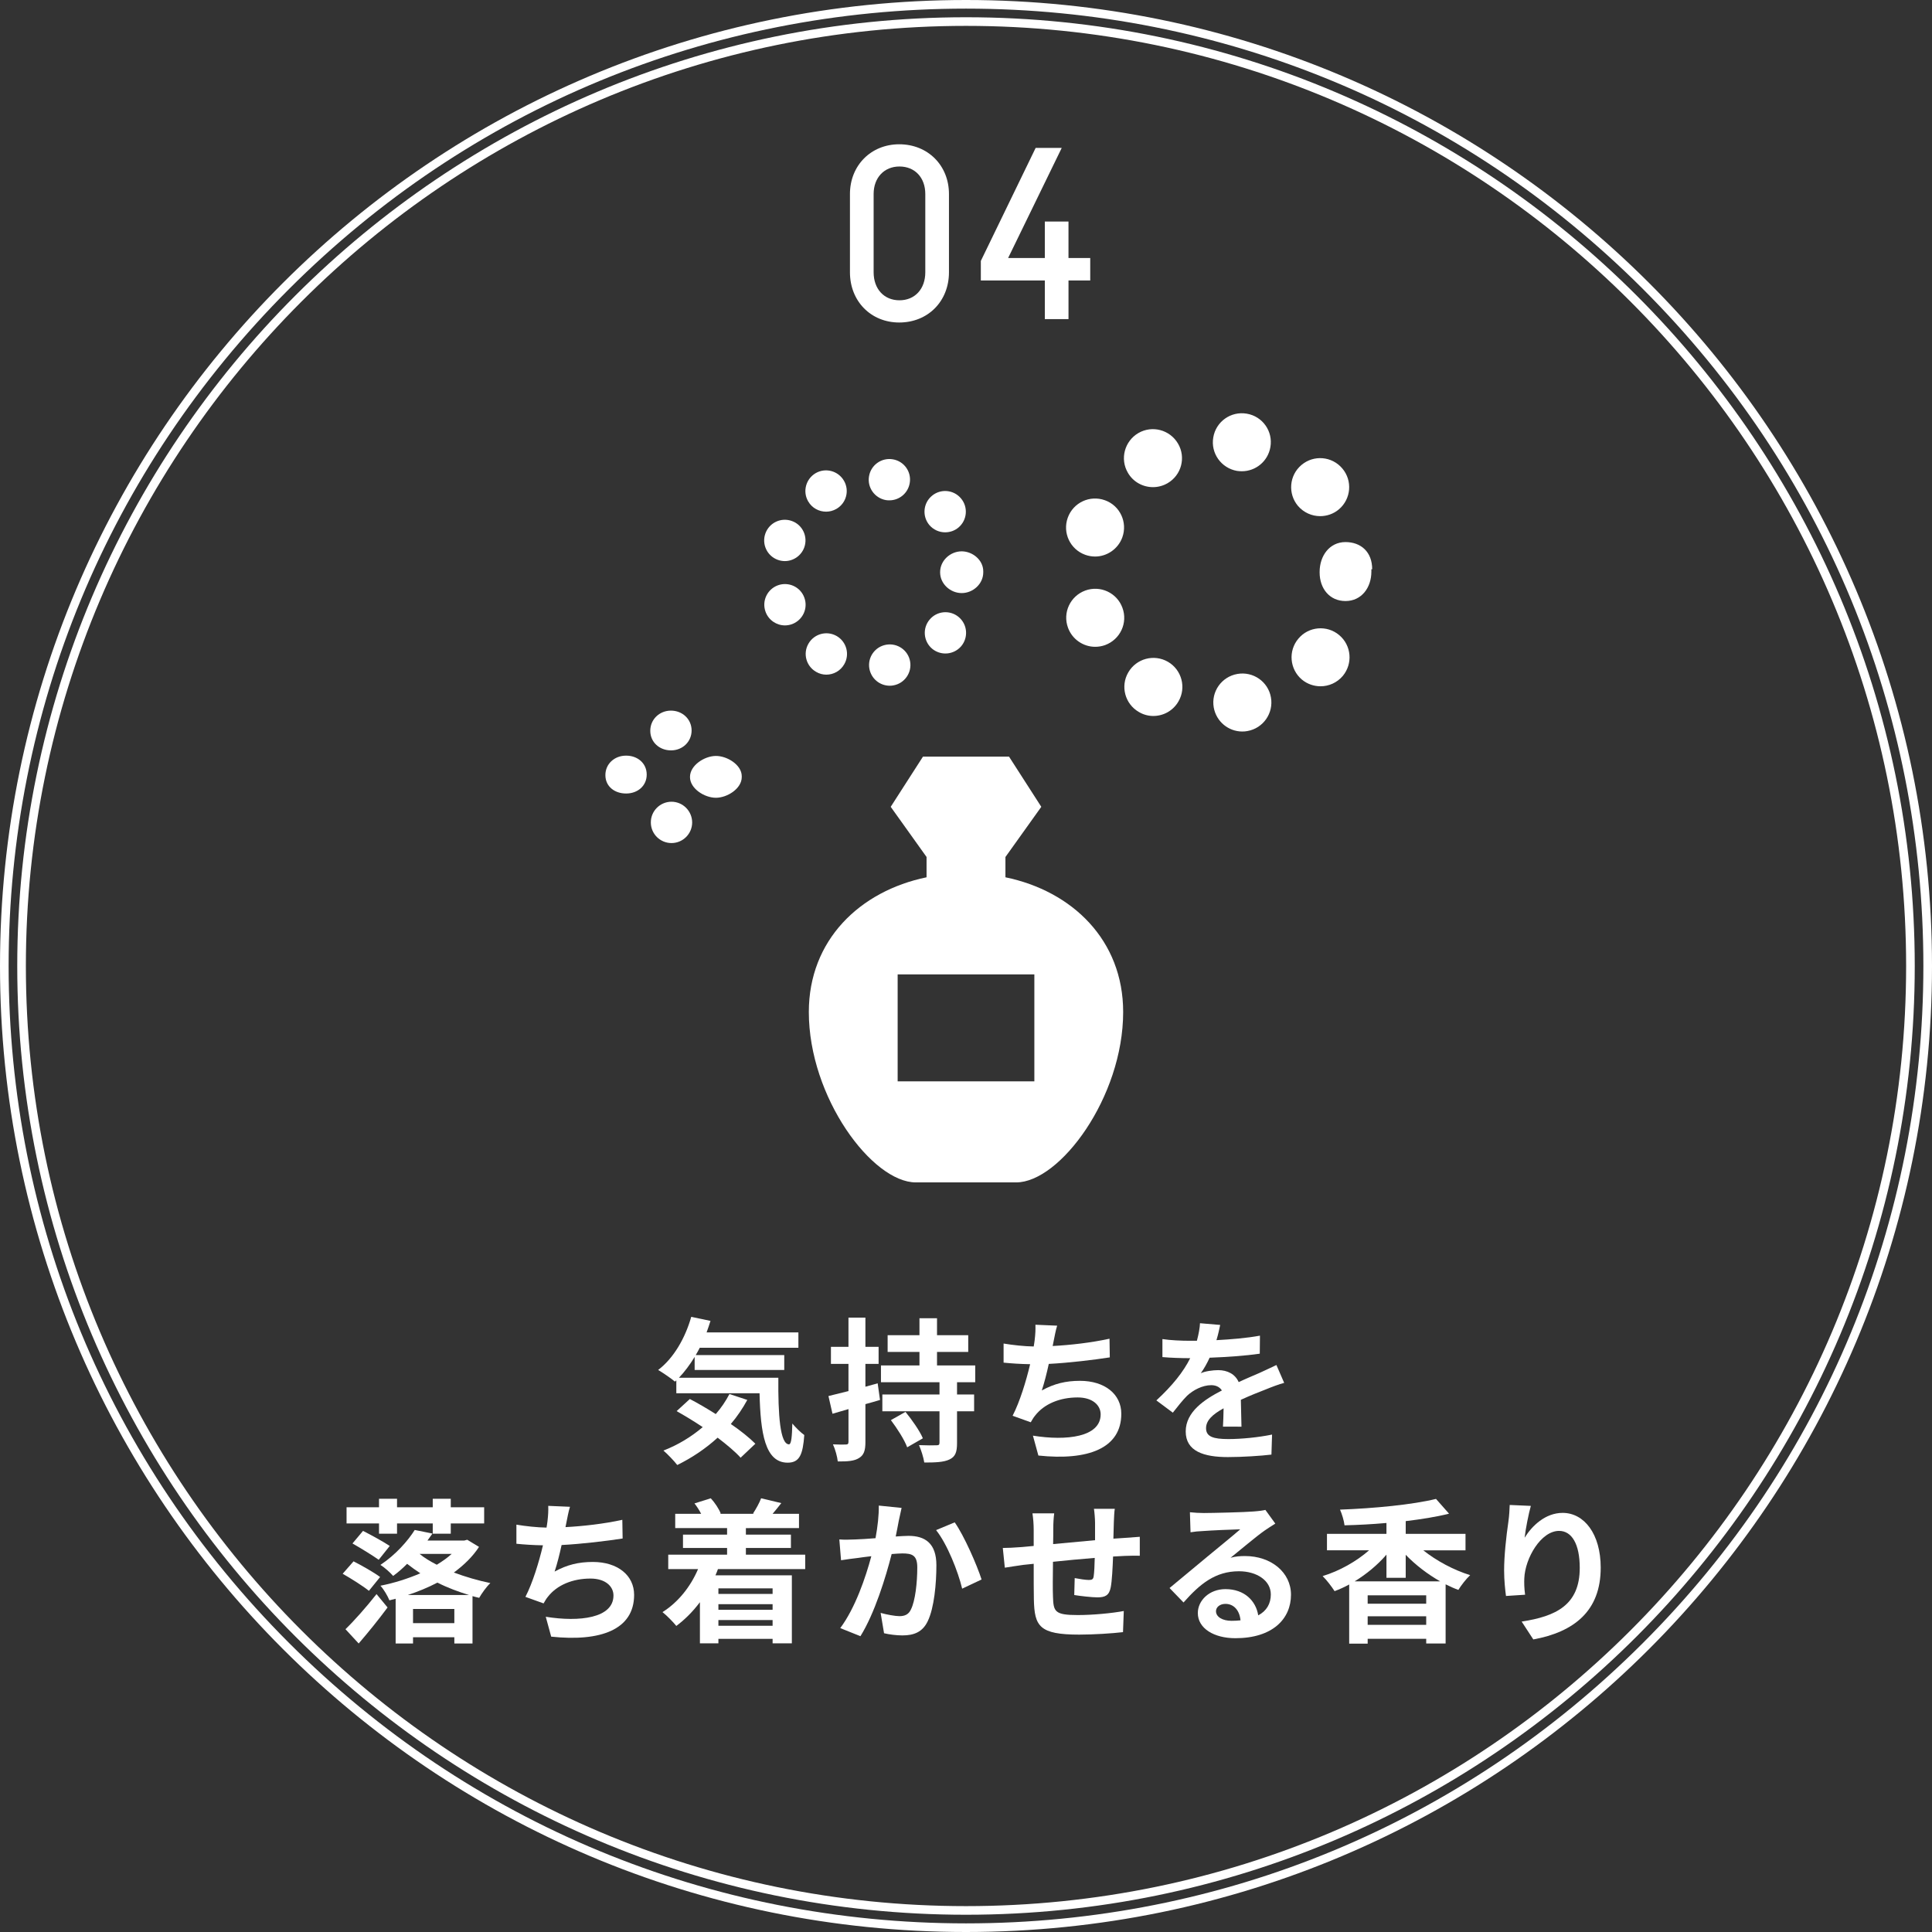 <?xml version="1.0" encoding="utf-8"?>
<!-- Generator: Adobe Illustrator 16.0.0, SVG Export Plug-In . SVG Version: 6.00 Build 0)  -->
<!DOCTYPE svg PUBLIC "-//W3C//DTD SVG 1.1//EN" "http://www.w3.org/Graphics/SVG/1.1/DTD/svg11.dtd">
<svg version="1.1" id="レイヤー_1" xmlns="http://www.w3.org/2000/svg" xmlns:xlink="http://www.w3.org/1999/xlink" x="0px"
	 y="0px" width="224px" height="224px" viewBox="0 0 224 224" enable-background="new 0 0 224 224" xml:space="preserve">
<rect x="0" y="0" width="224" height="224" fill="#333333" stroke="none"/>
<g>
	<g>
		<path fill="#FFFFFF" d="M112,1c29.649,0,57.523,11.546,78.488,32.511C211.454,54.476,223,82.351,223,112
			c0,29.649-11.546,57.523-32.512,78.488C169.523,211.454,141.649,223,112,223c-29.649,0-57.523-11.546-78.489-32.512
			C12.546,169.523,1,141.649,1,112c0-29.649,11.546-57.524,32.511-78.489C54.477,12.546,82.351,1,112,1 M112,0
			C50.145,0,0,50.144,0,112c0,61.855,50.145,112,112,112s112-50.145,112-112C224,50.144,173.855,0,112,0L112,0z"/>
	</g>
	<g>
		<path fill="#FFFFFF" d="M112,3c60.103,0,109,48.897,109,109c0,60.103-48.897,109-109,109C51.897,221,3,172.103,3,112
			C3,51.897,51.897,3,112,3 M112,2C51.346,2,2,51.346,2,112s49.346,110,110,110s110-49.346,110-110S172.654,2,112,2L112,2z"/>
	</g>
	<g>
		<g>
			<path fill="#FFFFFF" d="M90.243,159.736c-0.036,4.32,0.198,7.725,1.242,7.725c0.271-0.019,0.343-0.955,0.378-2.413
				c0.414,0.485,0.955,1.026,1.387,1.332c-0.162,2.251-0.54,3.205-1.926,3.205c-2.629,0-3.152-3.438-3.26-8.048h-9.65v-1.495
				l-0.162,0.144c-0.414-0.359-1.423-1.044-1.945-1.35c1.783-1.351,3.133-3.674,3.836-6.158l2.232,0.469
				c-0.145,0.449-0.288,0.9-0.45,1.332h10.642v1.782H81.133c-0.145,0.288-0.307,0.576-0.469,0.847h10.264v1.729h-10.39v-1.513
				c-0.558,0.919-1.171,1.729-1.818,2.413H90.243z M86.643,162.311c-0.541,0.99-1.171,1.927-1.909,2.791
				c1.134,0.774,2.143,1.584,2.845,2.287l-1.711,1.62c-0.629-0.702-1.584-1.495-2.664-2.323c-1.422,1.297-3.025,2.359-4.682,3.17
				c-0.342-0.45-1.135-1.279-1.602-1.675c1.674-0.648,3.223-1.585,4.555-2.719c-1.026-0.685-2.07-1.314-3.025-1.854l1.531-1.404
				c0.936,0.486,1.98,1.098,3.006,1.746c0.631-0.721,1.152-1.494,1.585-2.322L86.643,162.311z"/>
			<path fill="#FFFFFF" d="M102.031,162.311c-0.559,0.162-1.117,0.342-1.693,0.486v4.394c0,0.99-0.18,1.513-0.738,1.854
				c-0.521,0.342-1.314,0.414-2.467,0.396c-0.054-0.522-0.287-1.404-0.559-1.98c0.667,0.035,1.279,0.035,1.495,0.018
				c0.216,0,0.306-0.072,0.306-0.307v-3.799l-1.854,0.54l-0.469-2.052c0.648-0.162,1.44-0.361,2.322-0.576v-3.151h-2.034v-1.981
				h2.034v-3.385h1.963v3.385h1.531v1.981h-1.531v2.646l1.422-0.396L102.031,162.311z M110.961,160.258v1.423h1.98v1.944h-1.98
				v3.674c0,1.08-0.197,1.602-0.9,1.926c-0.666,0.307-1.602,0.343-2.898,0.343c-0.09-0.595-0.359-1.44-0.612-2.017
				c0.811,0.035,1.747,0.035,2.034,0.018c0.252,0,0.343-0.055,0.343-0.307v-3.637h-6.626v-1.944h6.626v-1.423h-6.788v-1.944h4.465
				v-1.566h-3.691v-1.944h3.691v-1.963h2.035v1.963h3.619v1.944h-3.619v1.566h4.43v1.944H110.961z M104.983,163.697
				c0.738,0.9,1.639,2.179,2.017,3.061l-1.818,1.045c-0.324-0.883-1.17-2.197-1.891-3.151L104.983,163.697z"/>
			<path fill="#FFFFFF" d="M128.672,157.377c-1.854,0.289-4.68,0.631-7.074,0.757c-0.234,1.08-0.523,2.214-0.811,3.079
				c1.439-0.793,2.791-1.117,4.428-1.117c2.881,0,4.791,1.549,4.791,3.817c0,4.016-3.854,5.456-9.615,4.844l-0.631-2.305
				c3.908,0.63,7.852,0.162,7.852-2.467c0-1.063-0.938-1.963-2.666-1.963c-2.053,0-3.871,0.738-4.934,2.106
				c-0.197,0.234-0.324,0.469-0.504,0.774l-2.105-0.756c0.846-1.639,1.566-4.015,2.033-5.978c-1.135-0.019-2.178-0.09-3.078-0.181
				v-2.214c1.063,0.18,2.412,0.324,3.492,0.342c0.037-0.271,0.09-0.504,0.109-0.721c0.09-0.773,0.107-1.206,0.09-1.801l2.52,0.108
				c-0.197,0.63-0.287,1.225-0.414,1.819l-0.107,0.539c2.035-0.107,4.447-0.378,6.59-0.846L128.672,157.377z"/>
			<path fill="#FFFFFF" d="M141.793,165.408c0.037-0.522,0.055-1.352,0.072-2.125c-1.314,0.721-2.033,1.422-2.033,2.305
				c0,0.99,0.846,1.26,2.592,1.26c1.514,0,3.494-0.197,5.061-0.521l-0.072,2.322c-1.189,0.145-3.367,0.288-5.043,0.288
				c-2.789,0-4.896-0.666-4.896-2.971c0-2.269,2.16-3.709,4.195-4.753c-0.289-0.451-0.756-0.613-1.242-0.613
				c-1.008,0-2.107,0.576-2.791,1.225c-0.541,0.541-1.045,1.189-1.656,1.963l-1.908-1.422c1.871-1.729,3.133-3.313,3.924-4.898
				h-0.215c-0.721,0-2.035-0.035-3.008-0.125v-2.089c0.9,0.144,2.232,0.198,3.133,0.198h0.865c0.215-0.811,0.342-1.531,0.359-2.035
				l2.342,0.198c-0.092,0.433-0.217,1.044-0.434,1.765c1.676-0.09,3.477-0.234,5.043-0.522l-0.02,2.089
				c-1.709,0.252-3.906,0.396-5.814,0.468c-0.289,0.63-0.648,1.278-1.027,1.801c0.469-0.233,1.422-0.36,2.018-0.36
				c1.08,0,1.98,0.469,2.377,1.387c0.918-0.432,1.674-0.738,2.412-1.063c0.684-0.307,1.314-0.612,1.963-0.918l0.9,2.07
				c-0.576,0.145-1.514,0.504-2.125,0.756c-0.793,0.307-1.801,0.703-2.898,1.207c0.018,0.99,0.053,2.305,0.072,3.115H141.793z"/>
			<path fill="#FFFFFF" d="M42.773,184.444c-0.666-0.54-2.034-1.404-3.043-1.98l1.261-1.44c0.954,0.486,2.358,1.278,3.079,1.818
				L42.773,184.444z M40.055,188.892c0.99-0.954,2.413-2.557,3.602-4.069l1.278,1.549c-1.026,1.387-2.215,2.863-3.349,4.178
				L40.055,188.892z M43.944,176.63h-3.763v-1.872h3.763v-0.99h2.089v0.99h4.141v-0.99h2.089v0.99h3.871v1.872h-3.871v1.188h-2.089
				v-1.188h-4.141v1.188h-2.089V176.63z M42.09,177.494c0.954,0.486,2.377,1.261,3.097,1.747l-1.278,1.603
				c-0.684-0.486-2.088-1.351-3.043-1.891L42.09,177.494z M55.539,179.35c-0.738,1.134-1.746,2.106-2.916,2.971
				c1.35,0.504,2.826,0.936,4.23,1.224c-0.449,0.415-1.008,1.207-1.296,1.711c-0.252-0.054-0.522-0.126-0.774-0.198v5.492h-2.106
				v-0.721h-4.79v0.721h-2.016v-5.186c-0.234,0.054-0.486,0.126-0.721,0.18c-0.197-0.486-0.666-1.297-1.044-1.692
				c1.566-0.307,3.169-0.811,4.628-1.44c-0.523-0.342-1.045-0.721-1.531-1.099c-0.486,0.486-1.026,0.973-1.621,1.404
				c-0.342-0.396-1.025-1.008-1.476-1.278c1.782-1.188,3.169-2.772,3.979-4.051l2.053,0.414c-0.181,0.27-0.379,0.54-0.576,0.811
				h4.267l0.343-0.091L55.539,179.35z M54.387,184.931c-1.242-0.378-2.502-0.846-3.672-1.44c-1.1,0.576-2.252,1.045-3.439,1.44
				H54.387z M52.677,188.189v-1.639h-4.79v1.639H52.677z M48.644,180.159c0.54,0.45,1.225,0.864,1.999,1.261
				c0.648-0.396,1.242-0.811,1.729-1.261H48.644z"/>
			<path fill="#FFFFFF" d="M72.189,178.377c-1.855,0.288-4.682,0.63-7.076,0.756c-0.234,1.08-0.522,2.215-0.811,3.079
				c1.44-0.792,2.791-1.116,4.43-1.116c2.881,0,4.789,1.549,4.789,3.817c0,4.015-3.854,5.455-9.615,4.843l-0.63-2.305
				c3.907,0.631,7.851,0.162,7.851-2.467c0-1.062-0.937-1.962-2.665-1.962c-2.053,0-3.871,0.738-4.934,2.106
				c-0.198,0.234-0.324,0.468-0.504,0.774l-2.106-0.757c0.846-1.638,1.566-4.015,2.034-5.978c-1.134-0.018-2.179-0.09-3.079-0.18
				v-2.215c1.063,0.18,2.413,0.324,3.493,0.342c0.036-0.27,0.091-0.504,0.108-0.72c0.09-0.774,0.107-1.207,0.09-1.801l2.521,0.108
				c-0.198,0.63-0.288,1.224-0.414,1.818l-0.108,0.54c2.035-0.108,4.447-0.378,6.59-0.847L72.189,178.377z"/>
			<path fill="#FFFFFF" d="M83.239,181.924c-0.091,0.252-0.181,0.486-0.288,0.721h8.858v7.886h-2.232v-0.522h-6.284v0.522H81.15
				v-4.771c-0.811,1.081-1.746,2.017-2.736,2.755c-0.342-0.432-1.135-1.242-1.604-1.603c1.783-1.116,3.242-2.917,4.124-4.987h-3.457
				v-1.675h6.823v-0.773h-5.113v-1.549h5.113v-0.756h-6.014v-1.657h3.008c-0.217-0.414-0.486-0.846-0.775-1.206l1.891-0.594
				c0.469,0.504,0.955,1.242,1.152,1.764l-0.09,0.036h3.961l-0.125-0.036c0.342-0.521,0.756-1.26,0.936-1.764l2.342,0.558
				c-0.361,0.469-0.703,0.883-1.009,1.242h3.061v1.657H86.48v0.756h5.221v1.549H86.48v0.773h6.877v1.675H83.239z M83.293,184.156
				v0.648h6.284v-0.648H83.293z M89.577,185.993h-6.284v0.648h6.284V185.993z M89.577,188.496v-0.666h-6.284v0.666H89.577z"/>
			<path fill="#FFFFFF" d="M104.533,174.83c-0.107,0.468-0.234,1.026-0.324,1.477c-0.09,0.54-0.234,1.188-0.359,1.836
				c0.594-0.036,1.134-0.072,1.494-0.072c1.891,0,3.223,0.847,3.223,3.403c0,2.106-0.252,4.951-1.008,6.5
				c-0.595,1.242-1.585,1.639-2.936,1.639c-0.684,0-1.53-0.108-2.125-0.252l-0.396-2.359c0.685,0.198,1.71,0.379,2.179,0.379
				c0.594,0,1.063-0.181,1.332-0.774c0.504-0.99,0.738-3.115,0.738-4.88c0-1.422-0.611-1.62-1.746-1.62
				c-0.288,0-0.721,0.036-1.225,0.072c-0.684,2.7-1.98,6.896-3.619,9.524l-2.34-0.937c1.746-2.341,2.952-5.905,3.601-8.336
				c-0.63,0.072-1.188,0.144-1.53,0.198c-0.504,0.054-1.423,0.18-1.98,0.27l-0.199-2.413c0.648,0.055,1.243,0.019,1.891,0
				c0.559-0.018,1.404-0.071,2.305-0.144c0.252-1.368,0.396-2.665,0.379-3.781L104.533,174.83z M110.691,176.504
				c1.08,1.531,2.574,4.934,3.115,6.626l-2.252,1.063c-0.467-1.98-1.746-5.203-3.023-6.788L110.691,176.504z"/>
			<path fill="#FFFFFF" d="M129.25,174.938c-0.055,0.271-0.09,1.045-0.109,1.531c-0.018,0.702-0.035,1.332-0.053,1.926
				c0.486-0.036,0.936-0.071,1.35-0.09c0.486-0.036,1.189-0.09,1.711-0.126v2.196c-0.307-0.018-1.242,0-1.729,0.019
				c-0.379,0.018-0.846,0.036-1.369,0.072c-0.053,1.35-0.125,2.809-0.27,3.564c-0.18,0.937-0.631,1.171-1.549,1.171
				c-0.631,0-2.053-0.162-2.682-0.271l0.053-1.963c0.559,0.108,1.279,0.217,1.639,0.217s0.504-0.072,0.559-0.414
				c0.072-0.486,0.107-1.297,0.125-2.143c-1.566,0.126-3.313,0.288-4.842,0.45c-0.02,1.638-0.037,3.276,0,4.033
				c0.053,1.746,0.197,2.143,2.881,2.143c1.746,0,3.996-0.217,5.328-0.469l-0.09,2.449c-1.205,0.144-3.385,0.288-5.076,0.288
				c-4.629,0-5.186-0.973-5.258-4.052c-0.02-0.756-0.02-2.484-0.02-4.159l-1.205,0.126c-0.559,0.072-1.676,0.252-2.143,0.324
				l-0.234-2.286c0.504,0,1.332-0.036,2.232-0.108l1.35-0.126v-1.801c0-0.738-0.053-1.351-0.143-1.98h2.52
				c-0.072,0.594-0.107,1.099-0.107,1.854c0,0.414,0,1.009-0.018,1.711c1.512-0.145,3.24-0.307,4.861-0.45v-2.017
				c0-0.45-0.072-1.297-0.127-1.621H129.25z"/>
			<path fill="#FFFFFF" d="M147.861,176.648c-0.432,0.27-0.846,0.54-1.242,0.811c-0.953,0.666-2.826,2.25-3.943,3.15
				c0.596-0.162,1.1-0.198,1.676-0.198c3.023,0,5.328,1.891,5.328,4.483c0,2.809-2.143,5.042-6.445,5.042
				c-2.484,0-4.357-1.135-4.357-2.917c0-1.44,1.314-2.773,3.205-2.773c2.197,0,3.529,1.351,3.799,3.043
				c0.973-0.521,1.459-1.35,1.459-2.431c0-1.603-1.621-2.683-3.691-2.683c-2.736,0-4.52,1.459-6.428,3.619l-1.621-1.675
				c1.262-1.026,3.404-2.845,4.467-3.709c0.99-0.828,2.844-2.322,3.727-3.097c-0.918,0.018-3.367,0.126-4.303,0.198
				c-0.486,0.018-1.045,0.072-1.459,0.144l-0.072-2.322c0.504,0.054,1.117,0.09,1.621,0.09c0.936,0,4.752-0.09,5.762-0.18
				c0.738-0.055,1.152-0.126,1.367-0.181L147.861,176.648z M143.828,187.865c-0.107-1.152-0.773-1.908-1.746-1.908
				c-0.666,0-1.098,0.396-1.098,0.847c0,0.666,0.756,1.116,1.801,1.116C143.162,187.92,143.504,187.901,143.828,187.865z"/>
			<path fill="#FFFFFF" d="M165.016,179.745c1.512,1.206,3.512,2.287,5.438,2.881c-0.451,0.414-1.063,1.206-1.369,1.711
				c-0.504-0.181-0.971-0.396-1.477-0.648v6.86h-2.25v-0.541h-6.787v0.559h-2.143v-6.86c-0.559,0.307-1.117,0.559-1.693,0.774
				c-0.324-0.504-0.936-1.314-1.387-1.746c1.963-0.595,3.926-1.711,5.385-2.989h-4.881v-1.908h6.896v-1.261
				c-1.639,0.145-3.277,0.234-4.861,0.271c-0.055-0.522-0.307-1.333-0.521-1.819c3.943-0.144,8.426-0.576,11.127-1.242l1.512,1.711
				c-1.494,0.378-3.223,0.648-5.023,0.864v1.477h6.932v1.908H165.016z M166.979,183.347c-1.459-0.829-2.846-1.891-3.998-3.079v2.665
				h-2.232v-2.684c-1.025,1.188-2.305,2.251-3.691,3.098H166.979z M165.357,184.967h-6.787v0.973h6.787V184.967z M165.357,188.388
				v-0.99h-6.787v0.99H165.357z"/>
			<path fill="#FFFFFF" d="M177.488,174.596c-0.252,0.882-0.613,2.701-0.721,3.691c0.846-1.369,2.395-2.881,4.41-2.881
				c2.486,0,4.412,2.431,4.412,6.355c0,5.042-3.098,7.454-7.814,8.318l-1.35-2.07c3.961-0.612,6.734-1.908,6.734-6.229
				c0-2.755-0.92-4.286-2.396-4.286c-2.105,0-3.941,3.169-4.033,5.51c-0.018,0.486-0.018,1.063,0.092,1.891l-2.215,0.145
				c-0.09-0.685-0.217-1.783-0.217-2.971c0-1.657,0.234-3.871,0.504-5.708c0.09-0.648,0.127-1.368,0.145-1.873L177.488,174.596z"/>
		</g>
	</g>
	<g>
		<path fill="#FFFFFF" d="M116.572,101.715v-2.352l4.158-5.819l-3.742-5.819h-9.977l-3.74,5.819l4.158,5.819h-0.002v2.352
			c-7.758,1.602-13.65,7.297-13.65,15.619c0,9.896,7.351,19.756,12.404,19.756h11.637c5.055,0,12.404-9.859,12.404-19.756
			C130.223,109.012,124.332,103.315,116.572,101.715z M119.925,125.374h-15.849v-12.403h15.849V125.374L119.925,125.374z"/>
		<path fill="#FFFFFF" d="M75.46,95.358c-0.01-1.322,1.064-2.395,2.387-2.404l0,0c1.322,0,2.395,1.073,2.404,2.396l0,0
			c0,1.322-1.072,2.396-2.395,2.396l0,0l0,0l0,0C76.533,97.745,75.46,96.681,75.46,95.358z M70.19,89.886
			c-0.01-1.323,1.064-2.275,2.386-2.275l0,0c1.322-0.01,2.396,0.858,2.405,2.18l0,0C74.991,91.113,73.927,92,72.604,92l0,0
			c-0.008,0-0.02,0-0.02,0l0,0C71.272,92,70.2,91.198,70.19,89.886z M80,90.099L80,90.099c0-0.01,0-0.02,0-0.029l0,0
			c0-1.322,1.65-2.405,2.973-2.424l0,0C84.296,87.626,86,88.681,86,89.993l0,0c0,0.039,0,0.077,0,0.106l0,0
			c0,1.331-1.677,2.396-3,2.396l0,0C81.678,92.494,80,91.43,80,90.099z M75.395,84.744c-0.012-1.322,1.053-2.344,2.375-2.353l0,0
			c1.322-0.01,2.404,0.962,2.416,2.285l0,0C80.194,85.999,79.131,87,77.809,87l0,0c0,0-0.01,0-0.02,0l0,0
			C76.476,87,75.403,86.067,75.395,84.744z"/>
		<path fill="#FFFFFF" d="M100.796,77.521c-0.229-1.303,0.643-2.54,1.947-2.77l0,0c1.302-0.23,2.547,0.633,2.776,1.936l0,0
			c0.231,1.303-0.641,2.549-1.943,2.779l0,0c-0.145,0.028-0.277,0.038-0.422,0.038l0,0
			C102.013,79.504,101.008,78.689,100.796,77.521z M94.617,77.894c-1.151-0.662-1.545-2.126-0.882-3.267l0,0
			c0.661-1.15,2.127-1.543,3.276-0.882l0,0c1.141,0.662,1.534,2.127,0.873,3.268l0,0c-0.441,0.776-1.246,1.208-2.08,1.208l0,0
			C95.401,78.221,94.989,78.115,94.617,77.894z M108.07,75.211c-1.006-0.853-1.14-2.366-0.287-3.373l0,0
			c0.843-1.015,2.356-1.149,3.372-0.297l0,0c1.016,0.854,1.14,2.357,0.297,3.373l0,0c-0.479,0.565-1.159,0.854-1.839,0.854l0,0
			C109.067,75.768,108.52,75.585,108.07,75.211z M88.762,70.938c-0.459-1.246,0.182-2.616,1.427-3.076l0,0
			c1.237-0.45,2.617,0.183,3.067,1.428l0,0c0.46,1.247-0.184,2.616-1.429,3.076l0,0c-0.267,0.096-0.546,0.144-0.823,0.144l0,0
			C90.036,72.509,89.116,71.905,88.762,70.938z M109,66.367c0-0.01,0-0.01,0-0.02l0,0c0-0.01,0-0.01,0-0.019l0,0
			c0-1.323,1.166-2.396,2.488-2.406l0,0c1.295,0,2.512,1.025,2.512,2.31l0,0c0,0.048,0,0.086,0,0.135l0,0
			c0,1.322-1.178,2.395-2.5,2.395l0,0C110.178,68.762,109,67.689,109,66.367z M90.181,64.91c-1.246-0.45-1.888-1.82-1.438-3.066l0,0
			c0.451-1.246,1.821-1.888,3.067-1.438l0,0c1.244,0.441,1.888,1.821,1.437,3.067l0,0c-0.354,0.967-1.274,1.581-2.252,1.581l0,0
			C90.727,65.054,90.448,65.006,90.181,64.91z M107.753,60.876c-0.853-1.016-0.728-2.529,0.288-3.383l0,0
			c1.007-0.853,2.519-0.728,3.373,0.288l0,0c0.854,1.005,0.729,2.52-0.278,3.373l0,0c-0.449,0.383-1.005,0.564-1.552,0.564l0,0
			C108.903,61.719,108.232,61.432,107.753,60.876z M93.705,58.136c-0.67-1.141-0.277-2.606,0.863-3.277l0,0
			c1.14-0.661,2.606-0.278,3.277,0.872l0,0c0.671,1.14,0.278,2.606-0.863,3.268l0,0c-0.382,0.221-0.795,0.325-1.207,0.325l0,0
			C94.952,59.323,94.146,58.902,93.705,58.136z M102.713,57.982c-1.304-0.23-2.185-1.467-1.955-2.77l0,0
			c0.22-1.303,1.457-2.185,2.771-1.955l0,0c1.303,0.221,2.175,1.457,1.945,2.76l0,0c-0.201,1.169-1.207,1.993-2.358,1.993l0,0
			C102.982,58.011,102.848,58.002,102.713,57.982z"/>
		<path fill="#FFFFFF" d="M140.724,82.028c-0.321-1.829,0.902-3.565,2.734-3.888l0,0c1.827-0.323,3.575,0.888,3.897,2.718l0,0
			c0.325,1.83-0.898,3.579-2.728,3.901l0,0c-0.204,0.04-0.39,0.054-0.593,0.054l0,0C142.433,84.813,141.021,83.67,140.724,82.028z
			 M132.049,82.553c-1.616-0.929-2.169-2.985-1.238-4.587l0,0c0.929-1.615,2.986-2.166,4.601-1.238l0,0
			c1.601,0.929,2.153,2.986,1.226,4.587l0,0c-0.62,1.09-1.75,1.696-2.921,1.696l0,0C133.15,83.012,132.571,82.863,132.049,82.553z
			 M150.938,78.786c-1.412-1.197-1.6-3.322-0.403-4.736l0,0c1.184-1.425,3.309-1.613,4.734-0.417l0,0
			c1.426,1.199,1.601,3.31,0.417,4.736l0,0c-0.672,0.794-1.627,1.199-2.582,1.199l0,0C152.338,79.568,151.568,79.311,150.938,78.786
			z M123.828,72.786c-0.646-1.75,0.254-3.674,2.003-4.319l0,0c1.737-0.632,3.675,0.256,4.307,2.005l0,0
			c0.646,1.75-0.258,3.672-2.006,4.319l0,0c-0.374,0.134-0.767,0.201-1.156,0.201l0,0C125.617,74.992,124.325,74.144,123.828,72.786
			z M153,66.369c0-0.015,0-0.015,0-0.027l0,0c0-0.014,0-0.014,0-0.027l0,0c0-1.857,1.128-3.454,2.984-3.467l0,0
			c1.817,0,3.11,1.152,3.11,3.152H159c0,0,0,0.301,0,0.369v-0.09c0,1.855-1.143,3.407-3,3.407l0,0
			C154.145,69.686,153,68.225,153,66.369z M125.82,64.323c-1.75-0.632-2.65-2.556-2.02-4.304l0,0
			c0.633-1.749,2.557-2.65,4.307-2.019l0,0c1.746,0.62,2.65,2.557,2.016,4.307l0,0c-0.497,1.357-1.789,2.219-3.161,2.219l0,0
			C126.586,64.525,126.195,64.458,125.82,64.323z M150.491,58.66c-1.196-1.426-1.021-3.551,0.405-4.75l0,0
			c1.414-1.197,3.536-1.021,4.735,0.404l0,0c1.199,1.412,1.022,3.538-0.391,4.736l0,0c-0.631,0.539-1.411,0.793-2.179,0.793l0,0
			C152.107,59.843,151.165,59.439,150.491,58.66z M130.769,54.812c-0.94-1.601-0.39-3.66,1.212-4.601l0,0
			c1.6-0.929,3.659-0.39,4.602,1.224l0,0c0.941,1.601,0.391,3.66-1.212,4.588l0,0c-0.537,0.309-1.117,0.457-1.695,0.457l0,0
			C132.52,56.479,131.388,55.889,130.769,54.812z M143.415,54.597c-1.83-0.323-3.066-2.06-2.744-3.888l0,0
			c0.308-1.83,2.045-3.067,3.889-2.745l0,0c1.83,0.31,3.054,2.046,2.731,3.875l0,0c-0.281,1.643-1.694,2.799-3.311,2.799l0,0
			C143.794,54.637,143.604,54.624,143.415,54.597z"/>
	</g>
	<g>
		<path fill="#FFFFFF" d="M110.025,22.496v9.072c0,3.36-2.436,5.824-5.768,5.824c-3.275,0-5.712-2.464-5.712-5.824v-9.072
			c0-3.304,2.437-5.768,5.712-5.768C107.59,16.728,110.025,19.192,110.025,22.496z M101.29,22.496v9.072
			c0,1.932,1.204,3.248,2.995,3.248c1.793,0,2.996-1.316,2.996-3.248v-9.072c0-1.904-1.203-3.192-2.996-3.192
			C102.521,19.304,101.29,20.592,101.29,22.496z"/>
		<path fill="#FFFFFF" d="M126.405,32.52h-2.521V37h-2.744v-4.48h-7.42v-2.268l6.356-13.104h3.024l-6.217,12.768h4.256v-4.228h2.744
			v4.228h2.521V32.52z"/>
	</g>
</g>
</svg>
